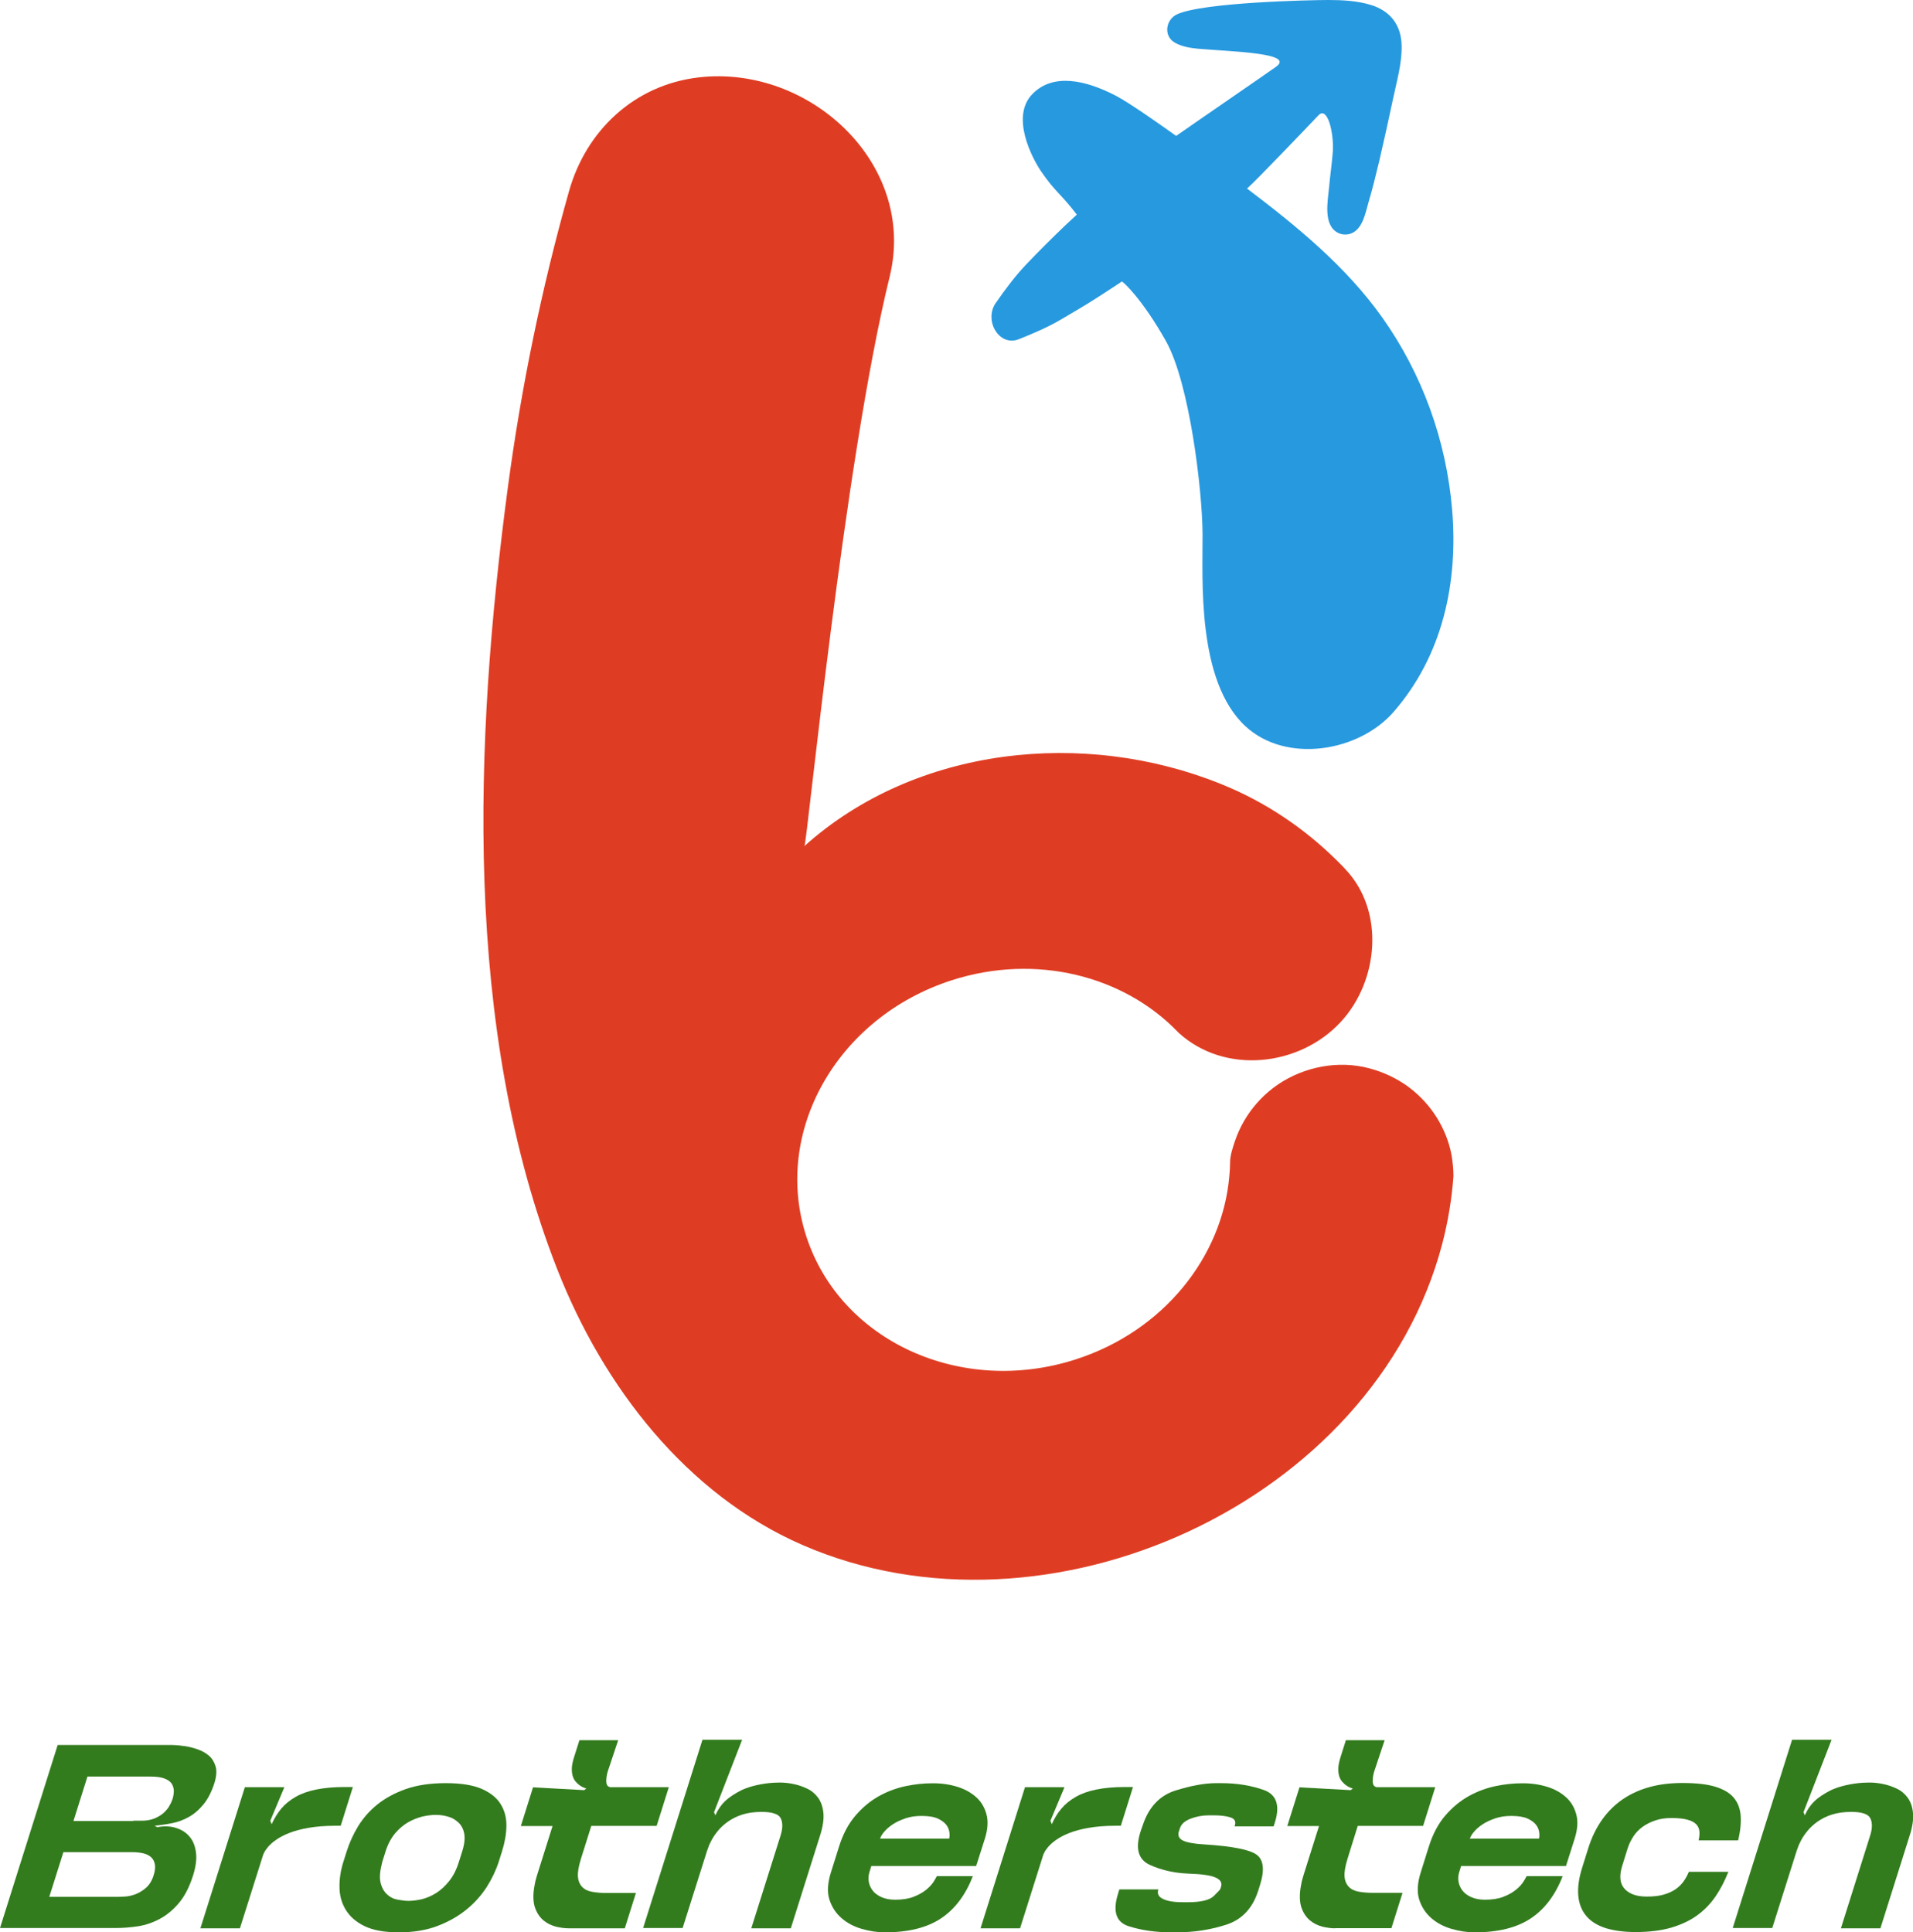 <svg width="99" height="100" viewBox="0 0 99 100" fill="none" xmlns="http://www.w3.org/2000/svg">
<g clip-path="url(#clip0_4681_38)">
<path d="M0 99.784L2.985 90.311H8.14C8.264 90.311 8.389 90.311 8.505 90.311C8.622 90.311 8.746 90.311 8.871 90.311C9.151 90.319 9.392 90.342 9.586 90.373C9.788 90.404 9.998 90.458 10.223 90.535C10.449 90.612 10.643 90.72 10.806 90.859C10.97 90.998 11.086 91.183 11.156 91.414C11.226 91.646 11.203 91.923 11.102 92.263C10.954 92.733 10.76 93.111 10.527 93.389C10.293 93.674 10.037 93.891 9.757 94.045C9.477 94.199 9.189 94.307 8.886 94.361C8.583 94.423 8.288 94.461 8 94.492L8.14 94.562L8.256 94.546C8.591 94.5 8.894 94.523 9.166 94.623C9.438 94.716 9.664 94.87 9.835 95.086C10.006 95.294 10.107 95.572 10.146 95.904C10.184 96.236 10.13 96.629 9.99 97.069C9.804 97.655 9.563 98.126 9.267 98.48C8.972 98.835 8.637 99.113 8.28 99.306C7.922 99.499 7.541 99.63 7.153 99.692C6.756 99.753 6.375 99.784 6.002 99.784H0ZM6.103 98.172C6.173 98.172 6.297 98.164 6.461 98.156C6.624 98.149 6.803 98.11 6.997 98.041C7.184 97.971 7.37 97.863 7.549 97.709C7.728 97.555 7.868 97.331 7.953 97.046C8.023 96.83 8.039 96.644 8.015 96.49C7.984 96.336 7.922 96.213 7.821 96.12C7.72 96.027 7.58 95.958 7.417 95.919C7.246 95.881 7.051 95.858 6.834 95.858H3.281L2.55 98.172H6.103ZM6.904 94.23C6.974 94.23 7.051 94.23 7.121 94.23C7.191 94.23 7.269 94.23 7.339 94.23C7.557 94.23 7.751 94.199 7.93 94.137C8.101 94.076 8.256 93.991 8.389 93.891C8.521 93.79 8.63 93.667 8.723 93.536C8.808 93.397 8.878 93.258 8.925 93.119C8.979 92.957 8.995 92.803 8.995 92.664C8.987 92.525 8.948 92.402 8.871 92.294C8.793 92.186 8.661 92.101 8.49 92.039C8.311 91.977 8.085 91.947 7.806 91.947H4.525L3.802 94.245H6.904V94.23Z" fill="#337C1E"/>
<path d="M14.562 93.597C14.756 93.366 15.005 93.165 15.3 92.996C15.595 92.826 15.945 92.702 16.357 92.618C16.77 92.533 17.267 92.486 17.85 92.486H18.262L17.632 94.492H17.36C16.824 94.492 16.357 94.531 15.961 94.6C15.564 94.669 15.23 94.762 14.958 94.87C14.686 94.978 14.46 95.094 14.282 95.225C14.103 95.348 13.971 95.472 13.877 95.58C13.784 95.695 13.714 95.788 13.675 95.873C13.636 95.958 13.613 95.996 13.613 96.012L12.416 99.799H10.371L12.672 92.494H14.717L13.986 94.237L14.048 94.384L14.056 94.415C14.196 94.106 14.367 93.829 14.562 93.597Z" fill="#337C1E"/>
<path d="M24.94 92.587C25.391 92.787 25.725 93.057 25.92 93.389C26.122 93.721 26.215 94.091 26.207 94.515C26.2 94.932 26.122 95.364 25.982 95.811L25.811 96.351C25.671 96.791 25.461 97.231 25.189 97.662C24.909 98.094 24.559 98.488 24.132 98.835C23.704 99.182 23.199 99.468 22.623 99.684C22.048 99.9 21.387 100.008 20.641 100.008C19.895 100.008 19.304 99.9 18.86 99.684C18.417 99.468 18.099 99.182 17.889 98.835C17.679 98.488 17.57 98.094 17.57 97.662C17.562 97.231 17.632 96.791 17.772 96.351L17.943 95.811C18.083 95.371 18.277 94.939 18.534 94.515C18.791 94.099 19.117 93.721 19.529 93.389C19.941 93.057 20.431 92.795 21.014 92.587C21.597 92.386 22.281 92.286 23.074 92.286C23.86 92.286 24.481 92.386 24.94 92.587ZM19.692 97.423C19.755 97.693 19.871 97.894 20.027 98.04C20.182 98.187 20.369 98.28 20.586 98.318C20.804 98.357 20.983 98.38 21.138 98.38C21.348 98.38 21.574 98.349 21.823 98.295C22.071 98.233 22.312 98.133 22.561 97.979C22.81 97.825 23.035 97.616 23.245 97.354C23.455 97.092 23.626 96.76 23.751 96.351L23.922 95.811C24.038 95.441 24.069 95.132 24.023 94.893C23.976 94.646 23.867 94.453 23.712 94.314C23.556 94.168 23.377 94.068 23.168 94.014C22.958 93.952 22.748 93.929 22.538 93.929C22.336 93.929 22.11 93.96 21.861 94.014C21.613 94.075 21.364 94.176 21.115 94.314C20.866 94.461 20.641 94.654 20.439 94.893C20.237 95.14 20.073 95.441 19.957 95.811L19.786 96.351C19.669 96.799 19.63 97.153 19.692 97.423Z" fill="#337C1E"/>
<path d="M29.426 99.799C29.224 99.799 29.007 99.769 28.773 99.715C28.54 99.653 28.322 99.552 28.136 99.398C27.949 99.244 27.802 99.036 27.7 98.766C27.599 98.496 27.576 98.148 27.638 97.724C27.654 97.616 27.677 97.501 27.7 97.385C27.732 97.269 27.763 97.146 27.802 97.022L28.595 94.507H26.954L27.584 92.502L30.235 92.648L30.344 92.563C30.126 92.502 29.947 92.386 29.792 92.209C29.644 92.039 29.574 91.784 29.597 91.453C29.605 91.36 29.621 91.267 29.644 91.175C29.667 91.082 29.691 90.982 29.73 90.874L29.986 90.064H31.992L31.518 91.483C31.44 91.692 31.401 91.861 31.386 91.993C31.37 92.124 31.37 92.224 31.386 92.293C31.401 92.363 31.424 92.417 31.463 92.44C31.502 92.471 31.533 92.486 31.572 92.494H31.665H34.612L33.982 94.5H30.6L30.064 96.204C29.947 96.582 29.893 96.891 29.908 97.115C29.924 97.346 30.002 97.524 30.126 97.655C30.25 97.786 30.422 97.871 30.639 97.909C30.857 97.948 31.098 97.971 31.37 97.971H32.909L32.334 99.799H29.426Z" fill="#337C1E"/>
<path d="M39.774 92.286C39.922 92.27 40.116 92.255 40.349 92.255C40.582 92.255 40.816 92.278 41.065 92.332C41.306 92.378 41.547 92.463 41.772 92.571C42.005 92.679 42.192 92.841 42.34 93.042C42.487 93.25 42.581 93.512 42.612 93.829C42.643 94.145 42.588 94.531 42.441 94.994L40.925 99.8H38.88L40.396 94.994C40.513 94.623 40.513 94.33 40.404 94.106C40.295 93.883 39.961 93.775 39.416 93.775C39.035 93.775 38.701 93.821 38.413 93.914C38.126 94.006 37.885 94.13 37.675 94.276C37.465 94.423 37.294 94.585 37.154 94.754C37.014 94.924 36.905 95.086 36.827 95.233C36.75 95.379 36.687 95.51 36.656 95.611C36.617 95.711 36.602 95.773 36.594 95.78L35.327 99.784H33.282L36.353 90.041H38.406L36.952 93.79L37.022 93.952C37.154 93.651 37.317 93.412 37.519 93.219C37.721 93.026 38.001 92.841 38.359 92.656C38.717 92.486 39.191 92.355 39.774 92.286Z" fill="#337C1E"/>
<path d="M49.531 92.471C49.935 92.594 50.262 92.78 50.526 93.019C50.791 93.258 50.962 93.559 51.055 93.914C51.148 94.269 51.117 94.685 50.969 95.156L50.518 96.575H45.092L44.999 96.876C44.944 97.046 44.929 97.215 44.96 97.393C44.991 97.562 45.061 97.717 45.17 97.856C45.279 97.995 45.434 98.103 45.62 98.187C45.815 98.272 46.04 98.319 46.32 98.319C46.693 98.319 47.012 98.272 47.269 98.172C47.525 98.072 47.743 97.956 47.914 97.817C48.085 97.678 48.209 97.547 48.303 97.408C48.388 97.269 48.45 97.169 48.481 97.1H50.347C49.967 98.079 49.414 98.812 48.691 99.29C47.968 99.769 47.004 100.008 45.792 100.008C45.403 100.008 45.006 99.946 44.602 99.83C44.198 99.715 43.848 99.53 43.553 99.275C43.257 99.02 43.047 98.697 42.923 98.311C42.798 97.917 42.83 97.439 43.008 96.884L43.42 95.572C43.623 94.924 43.91 94.384 44.276 93.96C44.641 93.536 45.045 93.204 45.488 92.957C45.931 92.71 46.398 92.54 46.872 92.44C47.346 92.34 47.797 92.294 48.225 92.294C48.691 92.286 49.127 92.348 49.531 92.471ZM45.543 95.156H49.119C49.142 95.086 49.15 94.978 49.135 94.847C49.119 94.708 49.072 94.585 48.979 94.454C48.886 94.33 48.738 94.215 48.536 94.122C48.334 94.029 48.054 93.983 47.688 93.983C47.385 93.983 47.113 94.022 46.864 94.106C46.616 94.191 46.398 94.292 46.219 94.407C46.033 94.531 45.885 94.654 45.776 94.785C45.659 94.916 45.589 95.032 45.551 95.14L45.543 95.156Z" fill="#337C1E"/>
<path d="M54.935 93.597C55.129 93.366 55.378 93.165 55.673 92.996C55.969 92.826 56.318 92.702 56.73 92.618C57.142 92.533 57.64 92.486 58.223 92.486H58.635L58.005 94.492H57.733C57.197 94.492 56.73 94.531 56.334 94.6C55.938 94.669 55.603 94.762 55.331 94.87C55.059 94.978 54.834 95.094 54.655 95.225C54.476 95.348 54.344 95.472 54.25 95.58C54.157 95.695 54.087 95.788 54.048 95.873C54.009 95.958 53.986 95.996 53.986 96.012L52.789 99.799H50.744L53.045 92.494H55.09L54.359 94.237L54.422 94.384L54.429 94.415C54.569 94.106 54.732 93.829 54.935 93.597Z" fill="#337C1E"/>
<path d="M65.974 94.33L65.912 94.523H63.89L63.906 94.469C63.968 94.26 63.89 94.122 63.657 94.052C63.431 93.983 63.144 93.952 62.809 93.952H62.553C62.219 93.952 61.9 94.014 61.604 94.129C61.309 94.245 61.122 94.415 61.06 94.631L61.006 94.793C60.944 95.001 61.014 95.155 61.216 95.256C61.418 95.356 61.783 95.425 62.312 95.456C63.773 95.549 64.683 95.726 65.041 95.996C65.398 96.266 65.453 96.799 65.196 97.593L65.118 97.84C64.831 98.758 64.271 99.352 63.455 99.614C62.638 99.876 61.783 100.008 60.889 100.008H60.64C59.801 100.008 59.062 99.9 58.409 99.691C57.756 99.483 57.577 98.92 57.857 98.017L57.927 97.786H59.949L59.941 97.801C59.879 98.01 59.956 98.172 60.19 98.28C60.423 98.395 60.765 98.449 61.208 98.449H61.465C62.149 98.449 62.6 98.341 62.817 98.125C63.035 97.909 63.144 97.794 63.151 97.77L63.19 97.647C63.253 97.447 63.167 97.292 62.918 97.177C62.677 97.061 62.203 96.991 61.488 96.968C60.773 96.937 60.104 96.791 59.498 96.513C58.891 96.235 58.736 95.641 59.047 94.723L59.148 94.438C59.459 93.512 60.026 92.918 60.843 92.664C61.667 92.409 62.358 92.286 62.934 92.286H63.19C64.014 92.286 64.753 92.409 65.406 92.641C66.067 92.88 66.254 93.443 65.974 94.33Z" fill="#337C1E"/>
<path d="M69.091 99.799C68.889 99.799 68.672 99.769 68.438 99.715C68.205 99.653 67.987 99.552 67.801 99.398C67.614 99.244 67.467 99.036 67.365 98.766C67.264 98.496 67.241 98.148 67.303 97.724C67.319 97.616 67.342 97.501 67.365 97.385C67.397 97.269 67.428 97.146 67.467 97.022L68.26 94.507H66.619L67.249 92.502L69.9 92.648L70.009 92.563C69.791 92.502 69.612 92.386 69.457 92.209C69.309 92.039 69.239 91.784 69.263 91.453C69.27 91.36 69.286 91.267 69.309 91.175C69.332 91.082 69.356 90.982 69.395 90.874L69.651 90.064H71.657L71.183 91.483C71.105 91.692 71.066 91.861 71.051 91.993C71.035 92.124 71.035 92.224 71.051 92.293C71.066 92.363 71.09 92.417 71.128 92.44C71.167 92.471 71.198 92.486 71.237 92.494H71.331H74.277L73.647 94.5H70.265L69.737 96.197C69.62 96.575 69.566 96.883 69.581 97.107C69.597 97.338 69.674 97.516 69.799 97.647C69.923 97.778 70.094 97.863 70.312 97.902C70.53 97.94 70.771 97.963 71.043 97.963H72.582L72.007 99.792H69.091V99.799Z" fill="#337C1E"/>
<path d="M80.053 92.471C80.458 92.594 80.784 92.78 81.049 93.019C81.313 93.258 81.484 93.559 81.577 93.914C81.671 94.269 81.639 94.685 81.492 95.156L81.041 96.575H75.614L75.521 96.876C75.467 97.046 75.451 97.215 75.482 97.393C75.513 97.562 75.583 97.717 75.692 97.856C75.801 97.995 75.956 98.103 76.143 98.187C76.337 98.272 76.563 98.319 76.843 98.319C77.216 98.319 77.535 98.272 77.791 98.172C78.048 98.072 78.265 97.956 78.436 97.817C78.608 97.678 78.732 97.547 78.825 97.408C78.911 97.269 78.973 97.169 79.004 97.1H80.87C80.489 98.079 79.937 98.812 79.214 99.29C78.491 99.769 77.527 100.008 76.314 100.008C75.925 100.008 75.529 99.946 75.124 99.83C74.72 99.715 74.37 99.53 74.075 99.275C73.78 99.02 73.57 98.697 73.445 98.311C73.321 97.917 73.352 97.439 73.531 96.884L73.943 95.572C74.145 94.924 74.433 94.384 74.798 93.96C75.163 93.536 75.568 93.204 76.011 92.957C76.454 92.71 76.92 92.54 77.395 92.44C77.869 92.34 78.32 92.294 78.747 92.294C79.214 92.286 79.649 92.348 80.053 92.471ZM76.065 95.156H79.641C79.665 95.086 79.673 94.978 79.657 94.847C79.641 94.708 79.595 94.585 79.502 94.454C79.408 94.33 79.261 94.215 79.058 94.122C78.856 94.029 78.576 93.983 78.211 93.983C77.908 93.983 77.636 94.022 77.387 94.106C77.138 94.191 76.92 94.292 76.742 94.407C76.555 94.531 76.407 94.654 76.299 94.785C76.182 94.916 76.112 95.032 76.073 95.14L76.065 95.156Z" fill="#337C1E"/>
<path d="M82.191 95.665C82.37 95.086 82.619 94.585 82.922 94.161C83.225 93.736 83.591 93.382 84.003 93.104C84.415 92.826 84.881 92.618 85.402 92.479C85.915 92.34 86.475 92.278 87.074 92.278C87.773 92.278 88.341 92.34 88.769 92.471C89.196 92.602 89.523 92.795 89.733 93.05C89.943 93.304 90.059 93.621 90.082 93.983C90.106 94.346 90.067 94.77 89.95 95.248H87.906C87.945 95.071 87.96 94.909 87.945 94.77C87.929 94.631 87.875 94.508 87.773 94.407C87.672 94.307 87.525 94.23 87.323 94.176C87.121 94.122 86.848 94.091 86.506 94.091C86.195 94.091 85.915 94.13 85.667 94.215C85.418 94.299 85.2 94.407 85.006 94.546C84.819 94.685 84.656 94.847 84.532 95.04C84.407 95.233 84.306 95.433 84.236 95.65L83.941 96.598C83.879 96.807 83.847 97.007 83.855 97.192C83.863 97.385 83.917 97.547 84.018 97.686C84.12 97.825 84.267 97.941 84.462 98.025C84.656 98.11 84.912 98.157 85.216 98.157C85.558 98.157 85.853 98.126 86.094 98.056C86.335 97.987 86.537 97.894 86.708 97.779C86.879 97.663 87.019 97.524 87.128 97.37C87.237 97.215 87.33 97.046 87.4 96.876H89.445C89.258 97.347 89.041 97.771 88.776 98.157C88.512 98.542 88.193 98.866 87.82 99.136C87.447 99.406 86.996 99.615 86.475 99.769C85.954 99.915 85.348 99.993 84.648 99.993C84.05 99.993 83.536 99.923 83.101 99.792C82.674 99.653 82.339 99.453 82.098 99.167C81.857 98.889 81.717 98.535 81.678 98.11C81.639 97.686 81.709 97.185 81.896 96.606L82.191 95.665Z" fill="#337C1E"/>
<path d="M96.163 92.286C96.31 92.27 96.505 92.255 96.738 92.255C96.971 92.255 97.204 92.278 97.453 92.332C97.694 92.378 97.935 92.463 98.161 92.571C98.394 92.679 98.58 92.841 98.728 93.042C98.876 93.25 98.969 93.512 99 93.829C99.031 94.145 98.977 94.531 98.829 94.994L97.313 99.8H95.269L96.784 94.994C96.901 94.623 96.901 94.33 96.792 94.106C96.683 93.883 96.349 93.775 95.805 93.775C95.424 93.775 95.09 93.821 94.802 93.914C94.514 94.006 94.273 94.13 94.064 94.276C93.854 94.423 93.683 94.585 93.543 94.754C93.403 94.924 93.294 95.086 93.216 95.233C93.138 95.379 93.076 95.51 93.045 95.611C93.006 95.711 92.991 95.773 92.983 95.78L91.716 99.784H89.671L92.742 90.041H94.787L93.333 93.79L93.403 93.952C93.535 93.651 93.698 93.412 93.9 93.219C94.102 93.026 94.382 92.841 94.74 92.656C95.105 92.486 95.572 92.355 96.163 92.286Z" fill="#337C1E"/>
<path d="M75.218 60.865C75.218 60.873 75.218 60.873 75.218 60.881C75.132 62.053 74.938 63.218 74.642 64.36C71.128 77.783 54.188 85.474 41.523 79.958C35.521 77.343 31.222 71.766 28.843 65.702C23.945 53.236 24.544 38.286 26.277 25.264C26.969 20.073 28.026 14.927 29.449 9.89C30.328 6.765 32.823 4.389 36.174 4.004C41.919 3.348 47.471 8.509 46.04 14.325C43.684 23.899 41.764 43.663 41.632 43.786C47.393 38.618 56.116 37.715 63.19 40.577C65.492 41.503 67.513 42.876 69.208 44.557C69.231 44.581 69.254 44.604 69.278 44.627C69.394 44.743 69.519 44.866 69.628 44.989C71.688 47.165 71.338 50.783 69.387 52.889C67.257 55.196 63.4 55.635 61.006 53.46L60.99 53.444C60.983 53.437 60.983 53.437 60.983 53.429C60.975 53.421 60.967 53.413 60.951 53.406C58.16 50.505 53.612 49.325 49.243 50.737C43.319 52.65 39.96 58.582 41.733 64.005C43.505 69.421 49.748 72.267 55.672 70.354C60.221 68.888 63.253 65.047 63.618 60.881C63.641 60.642 63.657 60.403 63.657 60.163C63.657 59.801 63.797 59.392 63.913 59.045C64.038 58.682 64.193 58.335 64.388 58.004C64.769 57.348 65.282 56.769 65.888 56.306C67.194 55.311 68.951 54.887 70.561 55.219C71.299 55.373 72.007 55.666 72.636 56.075C72.73 56.137 72.823 56.198 72.909 56.268C72.932 56.283 72.947 56.299 72.971 56.314C74.075 57.163 74.852 58.397 75.117 59.762C75.179 60.133 75.218 60.495 75.218 60.865Z" fill="#DF3D23"/>
<path d="M75.148 26.36C74.845 22.796 73.609 19.363 71.533 16.431C69.651 13.785 67.125 11.718 64.536 9.759C65.002 9.35 67.591 6.642 68.236 5.963C68.703 5.477 69.037 6.889 68.975 7.853C68.928 8.47 68.835 9.08 68.781 9.697C68.718 10.391 68.454 11.664 69.255 12.057C69.465 12.158 69.713 12.165 69.931 12.081C70.538 11.834 70.67 10.985 70.833 10.43C71.043 9.728 71.214 9.01 71.385 8.301C71.634 7.236 71.867 6.171 72.093 5.107C72.279 4.22 72.551 3.302 72.536 2.391C72.528 1.327 71.976 0.571 70.942 0.255C70.234 0.039 69.472 0 68.742 0C67.879 0 62.258 0.116 60.913 0.741C60.33 1.011 60.205 1.844 60.773 2.191C61.123 2.407 61.597 2.484 62.001 2.523C63.844 2.677 67.031 2.746 66.036 3.456C65.453 3.873 61.978 6.256 60.866 7.035C60.345 6.657 58.472 5.331 57.756 4.96C56.17 4.135 54.514 3.78 53.449 4.845C52.26 6.025 53.434 8.216 53.869 8.856C54.615 9.951 54.895 10.013 55.727 11.108C55.517 11.301 55.307 11.494 55.097 11.695C54.421 12.343 53.76 12.998 53.115 13.677C52.524 14.302 52.027 14.966 51.529 15.683C50.907 16.578 51.7 17.974 52.742 17.55C53.488 17.249 54.203 16.948 54.903 16.539C55.525 16.169 56.147 15.814 56.754 15.421C57.072 15.22 57.383 15.012 57.694 14.811C57.819 14.734 57.935 14.649 58.052 14.572C58.099 14.541 59.117 15.482 60.337 17.65C61.558 19.818 62.219 25.341 62.234 27.625C62.25 29.908 61.908 35.223 64.45 37.584C66.557 39.536 70.304 38.911 72.1 36.867C74.65 33.958 75.474 30.163 75.148 26.36Z" fill="#2799DF"/>
</g>
<defs>
<clipPath id="clip0_4681_38">
<rect width="99" height="100" fill="white"/>
</clipPath>
</defs>
</svg>
